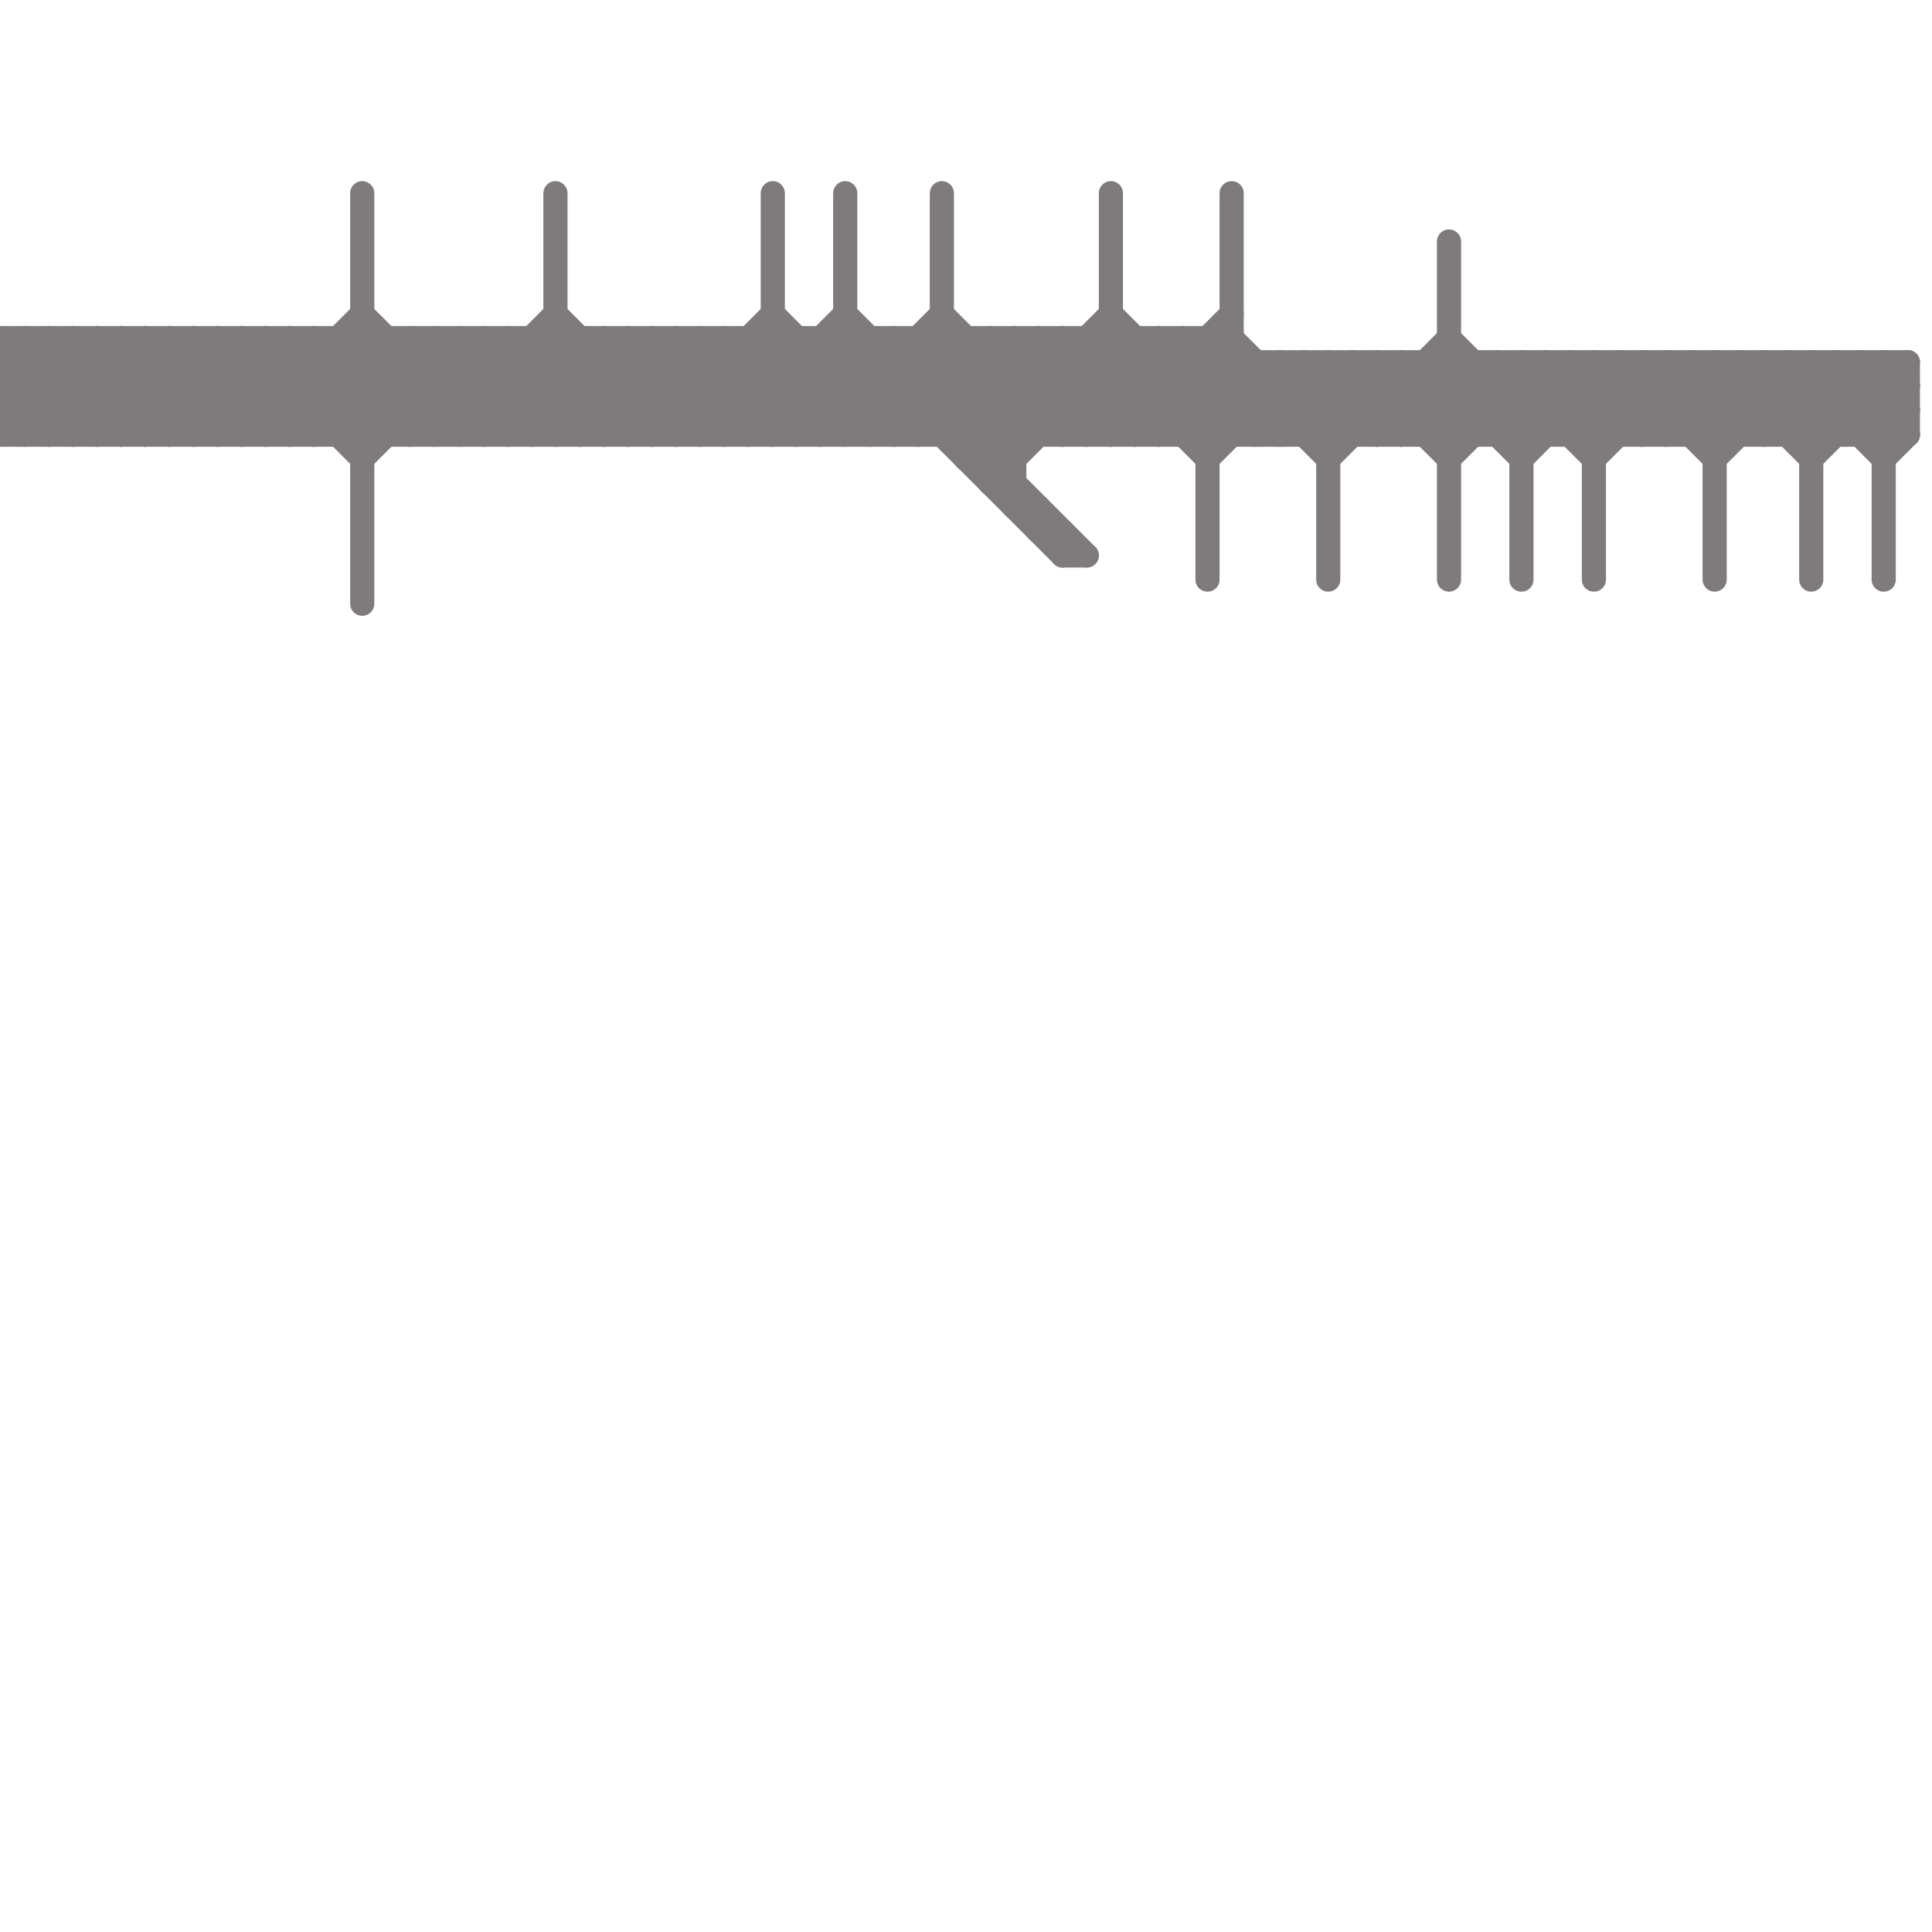 
<svg version="1.1" xmlns="http://www.w3.org/2000/svg" viewBox="0 0 80 80">
<style>line { stroke-width: 1; fill: none; stroke-linecap: round; stroke-linejoin: round; } .c0 { stroke: #7f7a7c }</style><line class="c0" x1="28" y1="18" x2="32" y2="14"/><line class="c0" x1="26" y1="14" x2="26" y2="18"/><line class="c0" x1="30" y1="14" x2="34" y2="18"/><line class="c0" x1="15" y1="18" x2="19" y2="14"/><line class="c0" x1="35" y1="8" x2="35" y2="18"/><line class="c0" x1="52" y1="15" x2="52" y2="18"/><line class="c0" x1="64" y1="15" x2="64" y2="18"/><line class="c0" x1="79" y1="15" x2="79" y2="18"/><line class="c0" x1="7" y1="14" x2="7" y2="18"/><line class="c0" x1="16" y1="14" x2="16" y2="18"/><line class="c0" x1="67" y1="15" x2="67" y2="18"/><line class="c0" x1="7" y1="14" x2="11" y2="18"/><line class="c0" x1="72" y1="15" x2="72" y2="18"/><line class="c0" x1="4" y1="14" x2="8" y2="18"/><line class="c0" x1="78" y1="18" x2="79" y2="17"/><line class="c0" x1="43" y1="14" x2="43" y2="18"/><line class="c0" x1="39" y1="8" x2="39" y2="18"/><line class="c0" x1="51" y1="14" x2="55" y2="18"/><line class="c0" x1="12" y1="18" x2="16" y2="14"/><line class="c0" x1="70" y1="18" x2="73" y2="15"/><line class="c0" x1="32" y1="14" x2="36" y2="18"/><line class="c0" x1="21" y1="18" x2="25" y2="14"/><line class="c0" x1="2" y1="14" x2="2" y2="18"/><line class="c0" x1="33" y1="14" x2="33" y2="18"/><line class="c0" x1="41" y1="14" x2="45" y2="18"/><line class="c0" x1="44" y1="22" x2="44" y2="23"/><line class="c0" x1="54" y1="18" x2="57" y2="15"/><line class="c0" x1="2" y1="14" x2="6" y2="18"/><line class="c0" x1="32" y1="18" x2="36" y2="14"/><line class="c0" x1="41" y1="20" x2="42" y2="20"/><line class="c0" x1="44" y1="14" x2="44" y2="18"/><line class="c0" x1="65" y1="15" x2="68" y2="18"/><line class="c0" x1="2" y1="18" x2="6" y2="14"/><line class="c0" x1="15" y1="8" x2="15" y2="25"/><line class="c0" x1="18" y1="14" x2="22" y2="18"/><line class="c0" x1="28" y1="14" x2="28" y2="18"/><line class="c0" x1="32" y1="8" x2="32" y2="18"/><line class="c0" x1="42" y1="21" x2="43" y2="21"/><line class="c0" x1="5" y1="14" x2="9" y2="18"/><line class="c0" x1="54" y1="15" x2="54" y2="18"/><line class="c0" x1="78" y1="19" x2="79" y2="18"/><line class="c0" x1="17" y1="14" x2="21" y2="18"/><line class="c0" x1="62" y1="15" x2="66" y2="19"/><line class="c0" x1="33" y1="18" x2="37" y2="14"/><line class="c0" x1="56" y1="15" x2="60" y2="19"/><line class="c0" x1="60" y1="14" x2="64" y2="18"/><line class="c0" x1="30" y1="14" x2="30" y2="18"/><line class="c0" x1="0" y1="14" x2="51" y2="14"/><line class="c0" x1="75" y1="19" x2="79" y2="15"/><line class="c0" x1="9" y1="14" x2="13" y2="18"/><line class="c0" x1="74" y1="15" x2="74" y2="18"/><line class="c0" x1="44" y1="23" x2="45" y2="23"/><line class="c0" x1="6" y1="14" x2="6" y2="18"/><line class="c0" x1="75" y1="15" x2="75" y2="24"/><line class="c0" x1="46" y1="13" x2="51" y2="18"/><line class="c0" x1="60" y1="15" x2="63" y2="18"/><line class="c0" x1="73" y1="15" x2="76" y2="18"/><line class="c0" x1="19" y1="14" x2="23" y2="18"/><line class="c0" x1="60" y1="10" x2="60" y2="24"/><line class="c0" x1="58" y1="18" x2="61" y2="15"/><line class="c0" x1="77" y1="15" x2="79" y2="17"/><line class="c0" x1="0" y1="16" x2="2" y2="18"/><line class="c0" x1="34" y1="14" x2="38" y2="18"/><line class="c0" x1="4" y1="14" x2="4" y2="18"/><line class="c0" x1="19" y1="18" x2="23" y2="14"/><line class="c0" x1="30" y1="18" x2="35" y2="13"/><line class="c0" x1="6" y1="18" x2="10" y2="14"/><line class="c0" x1="60" y1="18" x2="63" y2="15"/><line class="c0" x1="32" y1="13" x2="37" y2="18"/><line class="c0" x1="69" y1="18" x2="72" y2="15"/><line class="c0" x1="68" y1="15" x2="71" y2="18"/><line class="c0" x1="25" y1="18" x2="29" y2="14"/><line class="c0" x1="23" y1="13" x2="28" y2="18"/><line class="c0" x1="59" y1="18" x2="62" y2="15"/><line class="c0" x1="40" y1="19" x2="46" y2="13"/><line class="c0" x1="20" y1="14" x2="24" y2="18"/><line class="c0" x1="0" y1="18" x2="79" y2="18"/><line class="c0" x1="45" y1="18" x2="49" y2="14"/><line class="c0" x1="45" y1="14" x2="50" y2="19"/><line class="c0" x1="78" y1="15" x2="78" y2="24"/><line class="c0" x1="55" y1="18" x2="58" y2="15"/><line class="c0" x1="69" y1="15" x2="72" y2="18"/><line class="c0" x1="46" y1="18" x2="51" y2="13"/><line class="c0" x1="68" y1="15" x2="68" y2="18"/><line class="c0" x1="22" y1="14" x2="26" y2="18"/><line class="c0" x1="40" y1="14" x2="40" y2="19"/><line class="c0" x1="18" y1="14" x2="18" y2="18"/><line class="c0" x1="47" y1="18" x2="51" y2="14"/><line class="c0" x1="53" y1="15" x2="53" y2="18"/><line class="c0" x1="8" y1="14" x2="8" y2="18"/><line class="c0" x1="75" y1="15" x2="78" y2="18"/><line class="c0" x1="41" y1="14" x2="41" y2="20"/><line class="c0" x1="0" y1="17" x2="3" y2="14"/><line class="c0" x1="17" y1="14" x2="17" y2="18"/><line class="c0" x1="21" y1="14" x2="25" y2="18"/><line class="c0" x1="43" y1="21" x2="43" y2="22"/><line class="c0" x1="8" y1="14" x2="12" y2="18"/><line class="c0" x1="37" y1="14" x2="42" y2="19"/><line class="c0" x1="55" y1="15" x2="58" y2="18"/><line class="c0" x1="64" y1="15" x2="67" y2="18"/><line class="c0" x1="10" y1="14" x2="10" y2="18"/><line class="c0" x1="0" y1="15" x2="1" y2="14"/><line class="c0" x1="60" y1="19" x2="64" y2="15"/><line class="c0" x1="14" y1="14" x2="18" y2="18"/><line class="c0" x1="19" y1="14" x2="19" y2="18"/><line class="c0" x1="23" y1="14" x2="27" y2="18"/><line class="c0" x1="8" y1="18" x2="12" y2="14"/><line class="c0" x1="1" y1="14" x2="5" y2="18"/><line class="c0" x1="59" y1="15" x2="63" y2="19"/><line class="c0" x1="62" y1="18" x2="65" y2="15"/><line class="c0" x1="63" y1="15" x2="63" y2="24"/><line class="c0" x1="71" y1="18" x2="74" y2="15"/><line class="c0" x1="50" y1="19" x2="54" y2="15"/><line class="c0" x1="34" y1="14" x2="34" y2="18"/><line class="c0" x1="9" y1="14" x2="9" y2="18"/><line class="c0" x1="70" y1="15" x2="73" y2="18"/><line class="c0" x1="23" y1="18" x2="27" y2="14"/><line class="c0" x1="1" y1="18" x2="5" y2="14"/><line class="c0" x1="0" y1="14" x2="4" y2="18"/><line class="c0" x1="10" y1="18" x2="15" y2="13"/><line class="c0" x1="49" y1="14" x2="49" y2="18"/><line class="c0" x1="73" y1="18" x2="76" y2="15"/><line class="c0" x1="36" y1="14" x2="36" y2="18"/><line class="c0" x1="45" y1="14" x2="45" y2="18"/><line class="c0" x1="49" y1="14" x2="53" y2="18"/><line class="c0" x1="62" y1="15" x2="62" y2="18"/><line class="c0" x1="53" y1="15" x2="56" y2="18"/><line class="c0" x1="23" y1="8" x2="23" y2="18"/><line class="c0" x1="56" y1="15" x2="56" y2="18"/><line class="c0" x1="34" y1="18" x2="39" y2="13"/><line class="c0" x1="57" y1="18" x2="60" y2="15"/><line class="c0" x1="20" y1="14" x2="20" y2="18"/><line class="c0" x1="63" y1="18" x2="66" y2="15"/><line class="c0" x1="0" y1="17" x2="1" y2="18"/><line class="c0" x1="15" y1="13" x2="20" y2="18"/><line class="c0" x1="58" y1="15" x2="58" y2="18"/><line class="c0" x1="10" y1="14" x2="15" y2="19"/><line class="c0" x1="47" y1="14" x2="47" y2="18"/><line class="c0" x1="27" y1="18" x2="32" y2="13"/><line class="c0" x1="7" y1="18" x2="11" y2="14"/><line class="c0" x1="73" y1="15" x2="73" y2="18"/><line class="c0" x1="27" y1="14" x2="31" y2="18"/><line class="c0" x1="22" y1="14" x2="22" y2="18"/><line class="c0" x1="50" y1="14" x2="50" y2="24"/><line class="c0" x1="37" y1="14" x2="37" y2="18"/><line class="c0" x1="57" y1="15" x2="57" y2="18"/><line class="c0" x1="49" y1="18" x2="52" y2="15"/><line class="c0" x1="12" y1="14" x2="12" y2="18"/><line class="c0" x1="21" y1="14" x2="21" y2="18"/><line class="c0" x1="36" y1="18" x2="40" y2="14"/><line class="c0" x1="15" y1="19" x2="20" y2="14"/><line class="c0" x1="25" y1="14" x2="29" y2="18"/><line class="c0" x1="12" y1="14" x2="16" y2="18"/><line class="c0" x1="77" y1="15" x2="77" y2="18"/><line class="c0" x1="20" y1="18" x2="24" y2="14"/><line class="c0" x1="14" y1="14" x2="14" y2="18"/><line class="c0" x1="1" y1="14" x2="1" y2="18"/><line class="c0" x1="0" y1="15" x2="3" y2="18"/><line class="c0" x1="17" y1="18" x2="21" y2="14"/><line class="c0" x1="75" y1="18" x2="78" y2="15"/><line class="c0" x1="78" y1="15" x2="79" y2="16"/><line class="c0" x1="22" y1="18" x2="26" y2="14"/><line class="c0" x1="46" y1="14" x2="50" y2="18"/><line class="c0" x1="41" y1="19" x2="46" y2="14"/><line class="c0" x1="0" y1="14" x2="0" y2="18"/><line class="c0" x1="39" y1="14" x2="43" y2="18"/><line class="c0" x1="65" y1="15" x2="65" y2="18"/><line class="c0" x1="53" y1="18" x2="56" y2="15"/><line class="c0" x1="48" y1="14" x2="52" y2="18"/><line class="c0" x1="58" y1="15" x2="61" y2="18"/><line class="c0" x1="63" y1="19" x2="67" y2="15"/><line class="c0" x1="9" y1="18" x2="13" y2="14"/><line class="c0" x1="66" y1="15" x2="69" y2="18"/><line class="c0" x1="29" y1="14" x2="33" y2="18"/><line class="c0" x1="43" y1="22" x2="44" y2="22"/><line class="c0" x1="39" y1="18" x2="43" y2="14"/><line class="c0" x1="14" y1="18" x2="18" y2="14"/><line class="c0" x1="38" y1="14" x2="42" y2="18"/><line class="c0" x1="59" y1="15" x2="59" y2="18"/><line class="c0" x1="72" y1="15" x2="75" y2="18"/><line class="c0" x1="29" y1="18" x2="33" y2="14"/><line class="c0" x1="11" y1="18" x2="15" y2="14"/><line class="c0" x1="67" y1="15" x2="71" y2="19"/><line class="c0" x1="27" y1="14" x2="27" y2="18"/><line class="c0" x1="38" y1="18" x2="42" y2="14"/><line class="c0" x1="0" y1="15" x2="79" y2="15"/><line class="c0" x1="55" y1="15" x2="55" y2="24"/><line class="c0" x1="31" y1="14" x2="35" y2="18"/><line class="c0" x1="0" y1="17" x2="79" y2="17"/><line class="c0" x1="40" y1="19" x2="42" y2="19"/><line class="c0" x1="71" y1="15" x2="71" y2="24"/><line class="c0" x1="48" y1="18" x2="51" y2="15"/><line class="c0" x1="61" y1="15" x2="61" y2="18"/><line class="c0" x1="15" y1="14" x2="19" y2="18"/><line class="c0" x1="4" y1="18" x2="8" y2="14"/><line class="c0" x1="11" y1="14" x2="11" y2="18"/><line class="c0" x1="70" y1="15" x2="70" y2="18"/><line class="c0" x1="31" y1="18" x2="35" y2="14"/><line class="c0" x1="25" y1="14" x2="25" y2="18"/><line class="c0" x1="40" y1="18" x2="44" y2="14"/><line class="c0" x1="11" y1="14" x2="15" y2="18"/><line class="c0" x1="76" y1="15" x2="76" y2="18"/><line class="c0" x1="24" y1="18" x2="28" y2="14"/><line class="c0" x1="37" y1="18" x2="41" y2="14"/><line class="c0" x1="0" y1="16" x2="2" y2="14"/><line class="c0" x1="41" y1="20" x2="47" y2="14"/><line class="c0" x1="26" y1="14" x2="30" y2="18"/><line class="c0" x1="66" y1="19" x2="70" y2="15"/><line class="c0" x1="65" y1="18" x2="68" y2="15"/><line class="c0" x1="66" y1="15" x2="66" y2="24"/><line class="c0" x1="3" y1="14" x2="3" y2="18"/><line class="c0" x1="74" y1="18" x2="77" y2="15"/><line class="c0" x1="35" y1="14" x2="44" y2="23"/><line class="c0" x1="46" y1="8" x2="46" y2="18"/><line class="c0" x1="26" y1="18" x2="30" y2="14"/><line class="c0" x1="35" y1="18" x2="39" y2="14"/><line class="c0" x1="3" y1="14" x2="7" y2="18"/><line class="c0" x1="51" y1="8" x2="51" y2="18"/><line class="c0" x1="54" y1="15" x2="57" y2="18"/><line class="c0" x1="42" y1="14" x2="42" y2="21"/><line class="c0" x1="18" y1="18" x2="23" y2="13"/><line class="c0" x1="39" y1="13" x2="44" y2="18"/><line class="c0" x1="5" y1="14" x2="5" y2="18"/><line class="c0" x1="63" y1="15" x2="66" y2="18"/><line class="c0" x1="55" y1="19" x2="60" y2="14"/><line class="c0" x1="43" y1="14" x2="47" y2="18"/><line class="c0" x1="3" y1="18" x2="7" y2="14"/><line class="c0" x1="48" y1="14" x2="48" y2="18"/><line class="c0" x1="66" y1="18" x2="69" y2="15"/><line class="c0" x1="0" y1="16" x2="79" y2="16"/><line class="c0" x1="29" y1="14" x2="29" y2="18"/><line class="c0" x1="38" y1="14" x2="38" y2="18"/><line class="c0" x1="0" y1="18" x2="4" y2="14"/><line class="c0" x1="42" y1="14" x2="46" y2="18"/><line class="c0" x1="74" y1="15" x2="78" y2="19"/><line class="c0" x1="50" y1="18" x2="53" y2="15"/><line class="c0" x1="5" y1="18" x2="9" y2="14"/><line class="c0" x1="13" y1="14" x2="13" y2="18"/><line class="c0" x1="76" y1="15" x2="79" y2="18"/><line class="c0" x1="68" y1="18" x2="71" y2="15"/><line class="c0" x1="50" y1="14" x2="55" y2="19"/><line class="c0" x1="71" y1="15" x2="75" y2="19"/><line class="c0" x1="31" y1="14" x2="31" y2="18"/><line class="c0" x1="13" y1="14" x2="17" y2="18"/><line class="c0" x1="44" y1="14" x2="48" y2="18"/><line class="c0" x1="69" y1="15" x2="69" y2="18"/><line class="c0" x1="35" y1="13" x2="45" y2="23"/><line class="c0" x1="52" y1="18" x2="55" y2="15"/><line class="c0" x1="57" y1="15" x2="60" y2="18"/><line class="c0" x1="71" y1="19" x2="75" y2="15"/><line class="c0" x1="24" y1="14" x2="24" y2="18"/><line class="c0" x1="28" y1="14" x2="32" y2="18"/><line class="c0" x1="13" y1="18" x2="17" y2="14"/><line class="c0" x1="6" y1="14" x2="10" y2="18"/><line class="c0" x1="44" y1="18" x2="48" y2="14"/><line class="c0" x1="77" y1="18" x2="79" y2="16"/>


</svg>

